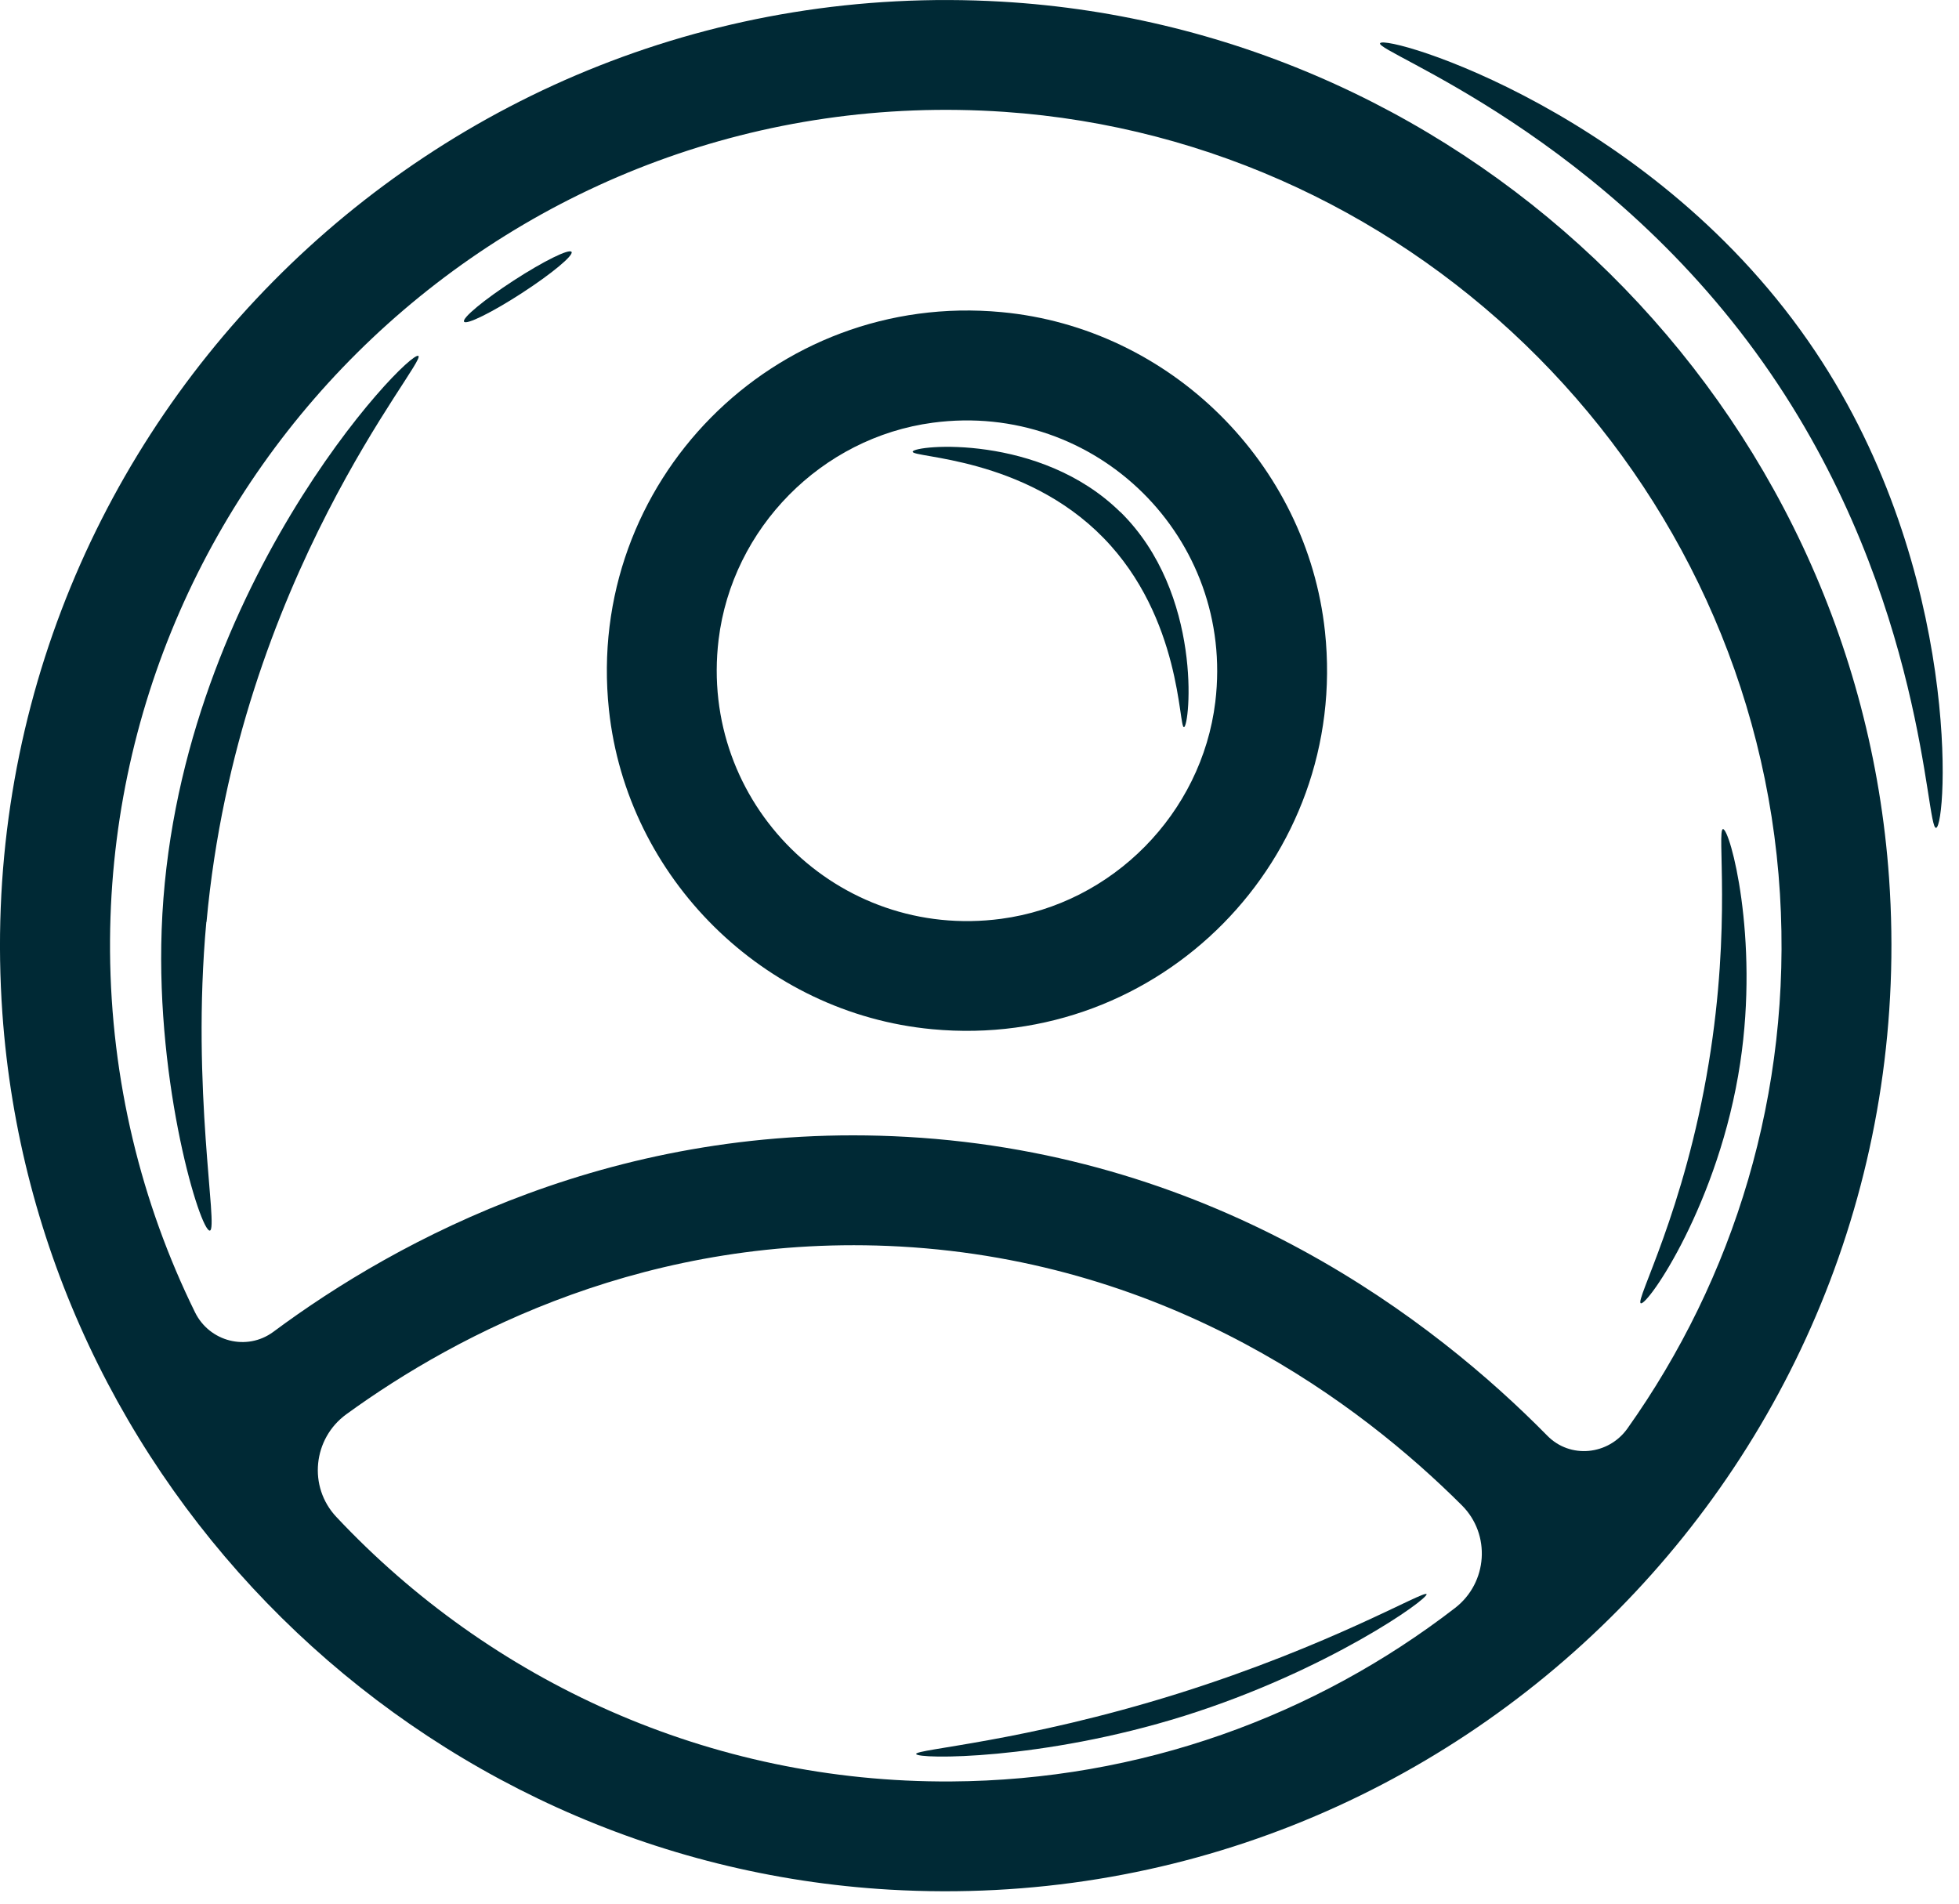 <svg width="107" height="104" viewBox="0 0 107 104" fill="none" xmlns="http://www.w3.org/2000/svg">
<g clip-path="url(#clip0_16_27)">
<path d="M54.71 0.09C23.56 -1.71 -2.06 24.23 0.13 55.35C1.94 81.08 22.85 101.73 48.6 103.22C79.75 105.02 105.36 79.08 103.18 47.96C101.37 22.24 80.46 1.58 54.71 0.09ZM54.86 6.11C77.55 7.67 95.83 26.11 97.22 48.82C97.89 59.71 94.69 69.86 88.89 78.03C87.85 79.49 85.76 79.7 84.51 78.42C78.37 72.18 66.59 63.06 49.52 62.1C33.72 61.21 21.74 67.69 14.93 72.75C13.48 73.82 11.44 73.29 10.65 71.68C7.72 65.72 6.06 59.02 6.01 51.95C5.84 25.61 28.11 4.28 54.86 6.11ZM18.37 82.86C16.82 81.21 17.09 78.58 18.92 77.25C25.02 72.82 35.48 67.33 49.17 68.09C63.99 68.92 74.32 76.71 79.85 82.23C81.44 83.82 81.26 86.45 79.48 87.83C71.85 93.72 62.3 97.25 51.94 97.31C38.72 97.39 26.77 91.81 18.37 82.86Z" fill="#002935"/>
<path d="M50.92 56.22C63.35 57.39 73.69 46.92 72.37 34.5C71.39 25.31 63.91 17.91 54.71 17.05C42.28 15.88 31.94 26.35 33.26 38.77C34.24 47.96 41.72 55.36 50.92 56.22ZM50.95 23.09C59.87 21.9 67.46 29.4 66.38 38.34C65.64 44.43 60.76 49.38 54.68 50.19C45.76 51.38 38.17 43.88 39.25 34.94C39.99 28.85 44.87 23.9 50.95 23.09Z" fill="#002935"/>
<path d="M11.27 50.36C10.43 59.55 11.95 67.16 11.46 67.22C10.95 67.28 8.52 59.39 8.83 50.78C9.49 32.43 22.3 19.12 22.85 19.44C23.35 19.74 13 31.57 11.28 50.36H11.27Z" fill="#002935"/>
<path d="M77.92 87.07C78.05 87.33 72.48 91.28 64.68 93.73C56.89 96.17 50.08 96.1 50.04 95.81C50 95.54 55.87 95.16 64.31 92.52C72.76 89.87 77.8 86.84 77.92 87.08V87.07Z" fill="#002935"/>
<path d="M99.16 19.21C107.21 31.26 106.34 45.1 105.75 45.22C105.18 45.33 105.16 32.75 96.72 20.41C87.79 7.35 75.09 2.84 75.38 2.36C75.69 1.85 90.44 6.15 99.16 19.21Z" fill="#002935"/>
<path d="M61.19 27.96C65.73 32.42 64.99 39.66 64.67 39.72C64.37 39.78 64.55 33.76 60.27 29.38C55.94 24.94 49.78 25.01 49.85 24.67C49.93 24.31 56.81 23.66 61.19 27.97V27.96Z" fill="#002935"/>
<path d="M28.506 16.009C30.127 14.957 31.341 13.949 31.218 13.759C31.095 13.57 29.68 14.269 28.059 15.321C26.438 16.374 25.224 17.381 25.347 17.571C25.47 17.761 26.884 17.062 28.506 16.009Z" fill="#002935"/>
<path d="M95.05 58.06C93.9 65.72 89.98 71.35 89.62 71.19C89.29 71.05 92 66.19 93.33 58.07C94.58 50.48 93.76 45.31 94.11 45.29C94.49 45.27 96.09 51.18 95.05 58.06Z" fill="#002935"/>
</g>
<defs>
<clipPath id="clip0_16_27">
<rect width="106.11" height="103.31" fill="white"/>
</clipPath>
</defs>
</svg>
